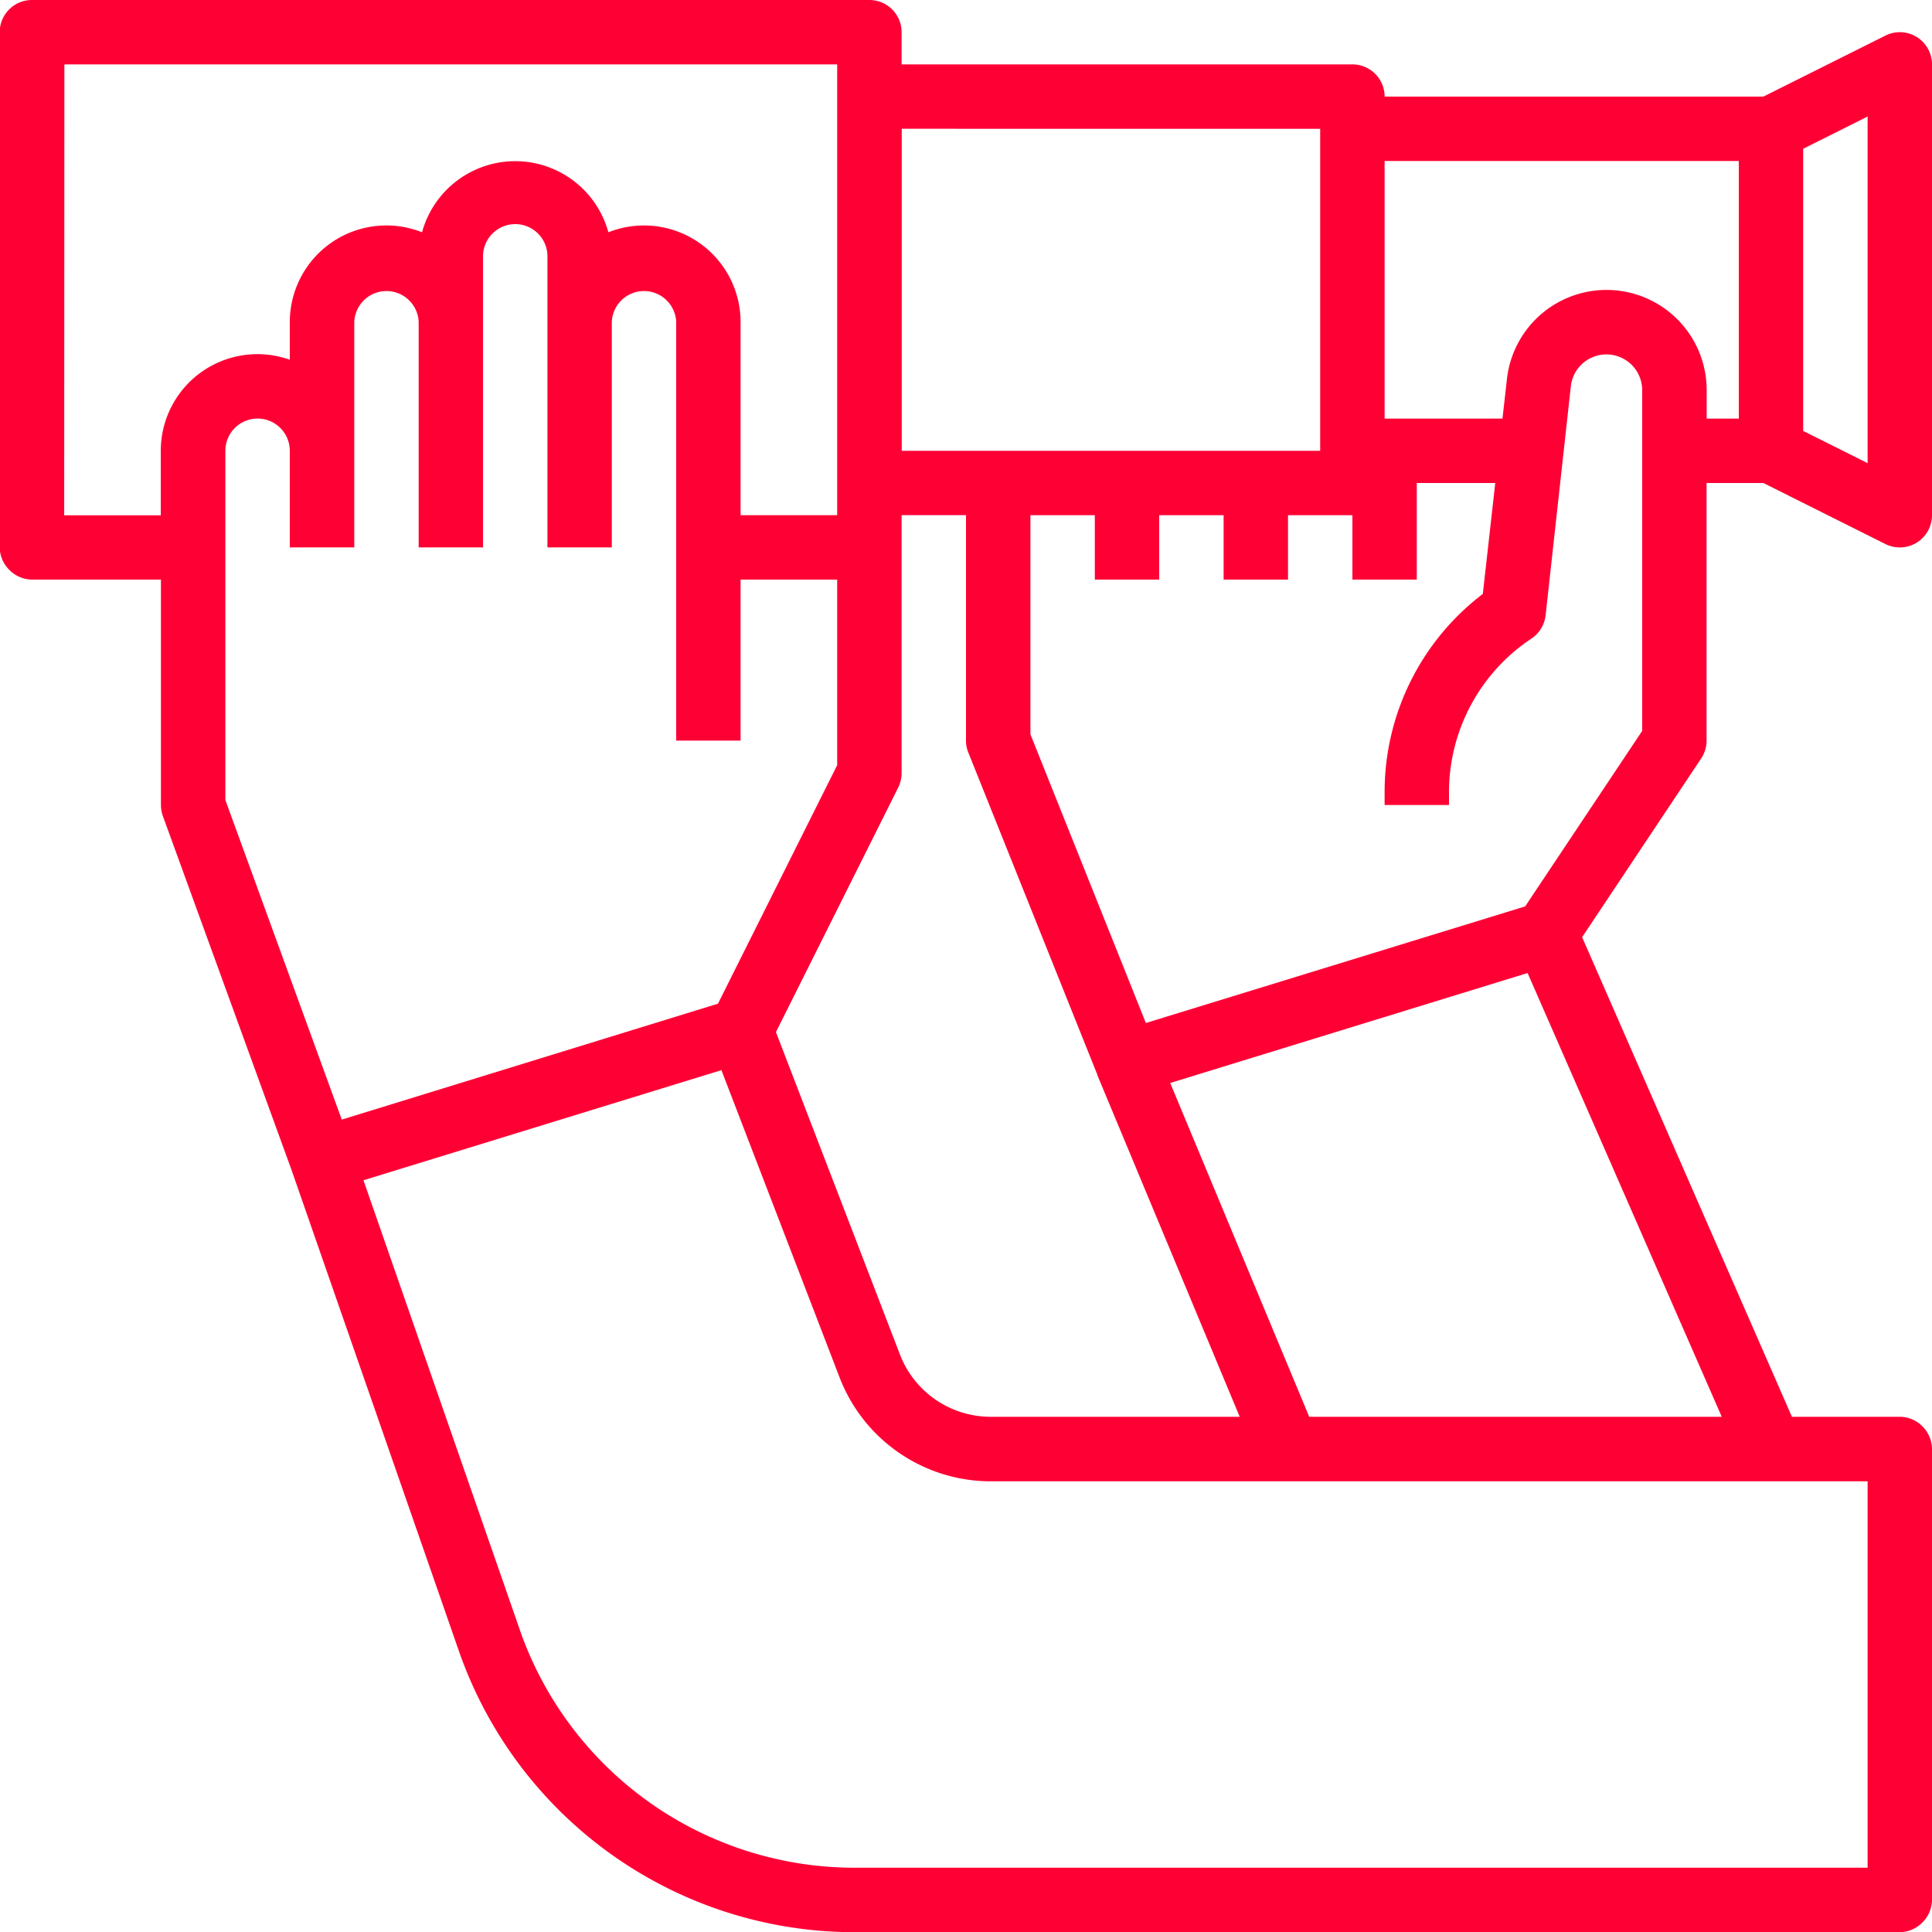 <svg xmlns="http://www.w3.org/2000/svg" width="40" height="40" viewBox="0 0 40 40">
  <path id="_3" data-name="3" d="M39.333,9.28H22a.667.667,0,0,1-.667-.667V7.947H12a.667.667,0,0,1-.667-.667H3.491L.964,8.543A.666.666,0,0,1,0,7.947V-1.387a.67.67,0,0,1,.316-.568.668.668,0,0,1,.648-.029L3.491-.72H4.667V-6.053a.667.667,0,0,1,.112-.37l2.465-3.7L2.9-20.053H.667a.666.666,0,0,1-.471-.2A.666.666,0,0,1,0-20.72v-9.333a.666.666,0,0,1,.2-.471.666.666,0,0,1,.471-.2H22.313A8.674,8.674,0,0,1,30.5-24.9l3.464,9.957,2.664,7.328a.677.677,0,0,1,.04.228V-2.72h2.667a.666.666,0,0,1,.471.2.666.666,0,0,1,.2.471V8.613a.667.667,0,0,1-.667.667ZM21.4-7.018l2.535-5.07-2.57-6.682A2.012,2.012,0,0,0,19.5-20.053H14.333l2.949,7.077,0,.009L19.952-6.3A.644.644,0,0,1,20-6.053v4.667h1.333V-6.72A.674.674,0,0,1,21.4-7.018Zm-.07,13.632V-.053H12.667V6.613Zm-20,.255L2.667,6.2V.358L1.333-.309V6.869ZM4,.613V5.947h7.333V.613H8.893L8.8,1.435a2.074,2.074,0,0,1-4.135-.228V.613H4Zm2,.592a.741.741,0,0,0,1.477.082L8-3.461a.671.671,0,0,1,.293-.48A3.818,3.818,0,0,0,10-7.124v-.263h1.333v.263A5.151,5.151,0,0,1,9.3-3.017L9.042-.72h1.625v-2H12v1.333h1.333V-2.72h1.333v1.333H16V-2.72h1.333v1.333h1.333V-5.924L16.276-11.9,8.423-9.486,6-5.852V1.206Zm2.372-12.07,7.4-2.277-2.878-6.911H4.353l4.02,9.188Zm20.866-13.6a7.338,7.338,0,0,0-6.926-4.924H1.333v8H19.5a3.354,3.354,0,0,1,3.112,2.137l2.452,6.376,7.411-2.28-3.238-9.31Zm6.1,17.193L32.924-13.9l-7.789,2.4L22.667-6.562V-2.72h2V-6.053H26V2.613a.667.667,0,0,0,1.333,0V-2.053h1.333v6a.667.667,0,1,0,1.333,0v-6h1.333V2.613a.667.667,0,0,0,1.333,0V-2.053H34v2a.667.667,0,0,0,.667.667.667.667,0,0,0,.667-.667V-7.269Zm3.333,5.883h-2V-.053a2,2,0,0,1-.845,1.633A2,2,0,0,1,34,1.832v.781a2,2,0,0,1-2.738,1.858,2,2,0,0,1-3.858,0,2,2,0,0,1-2.737-1.858v-4h-2V7.947h16Z" transform="translate(40 9.28) rotate(180)" fill="#fe0034"/>
</svg>
